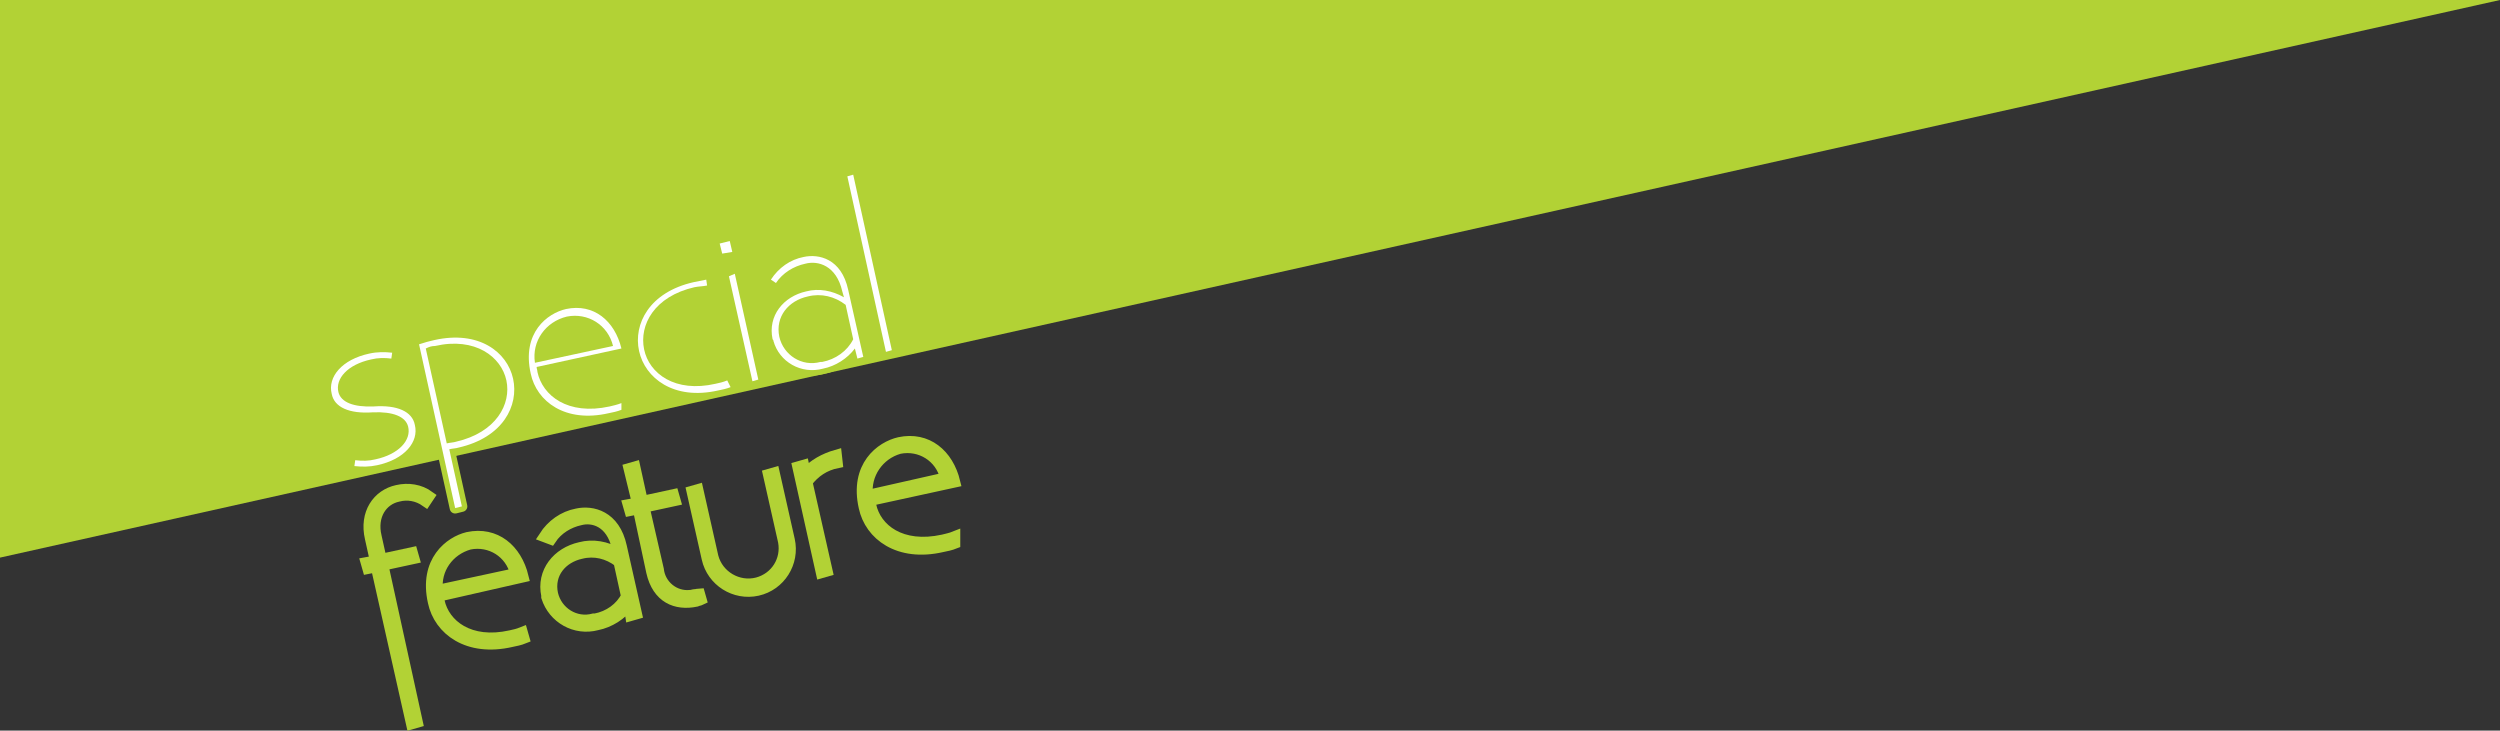 <?xml version="1.0" encoding="utf-8"?>
<!-- Generator: Adobe Illustrator 25.2.3, SVG Export Plug-In . SVG Version: 6.00 Build 0)  -->
<svg version="1.1" id="Layer_1" xmlns="http://www.w3.org/2000/svg" xmlns:xlink="http://www.w3.org/1999/xlink" x="0px" y="0px"
	 viewBox="0 0 297.7 87" style="enable-background:new 0 0 297.7 87;" xml:space="preserve">
<rect x="0" y="0" width="297.7" height="87" fill="#333333" stroke="none"/>
<style type="text/css">
	.st0{fill:#B2D235;}
	.st1{fill:none;stroke:#B2D235;stroke-width:1.3;stroke-linejoin:round;}
	.st2{fill:none;stroke:#B2D235;stroke-width:1.3;}
	.st3{fill:#FFFFFF;}
</style>
<g id="Layer_2_1_">
	<g id="Layer_1-2">
		<polygon class="st0" points="0,0 0,66.4 297.7,0 		"/>
		<path class="st1" d="M42.3,54.8c0.8,0.1,1.6,0.1,2.4-0.1c2.8-0.6,4.3-2.3,3.9-3.9c-0.3-1.2-1.8-1.8-4.2-1.7
			c-2.8,0.2-4.6-0.6-4.9-2.2c-0.5-2,1.2-4.1,4.5-4.8c0.9-0.2,1.8-0.2,2.7-0.1l-0.1,0.7c-0.8-0.1-1.6-0.1-2.4,0.1
			c-2.8,0.6-4.3,2.3-3.9,3.9c0.3,1.2,1.8,1.8,4.2,1.7c2.8-0.2,4.6,0.6,4.9,2.2c0.5,2-1.2,4.1-4.5,4.8c-0.9,0.2-1.8,0.2-2.7,0.1
			L42.3,54.8z"/>
		<path class="st1" d="M54.2,60.5l-4.3-19.5c0.6-0.2,1.3-0.4,1.8-0.5c5.3-1.2,8.7,1.4,9.4,4.6s-1.2,7-6.5,8.2
			c-0.3,0.1-0.7,0.1-1.1,0.2l1.5,6.8L54.2,60.5z M50.7,41.5l2.5,11.3c0.4-0.1,0.8-0.1,1.1-0.2c4.8-1.1,6.6-4.5,6-7.3
			s-3.7-5.2-8.5-4.1C51.4,41.2,51.1,41.3,50.7,41.5L50.7,41.5z"/>
		<path class="st1" d="M74,48.8c-0.5,0.2-1,0.3-1.5,0.4c-5.2,1.2-8.6-1.4-9.3-4.7c-1.1-4.9,2-7.2,4.2-7.7c3.3-0.7,5.8,1.4,6.6,4.7
			l-10.1,2.2c0,0.2,0.1,0.4,0.1,0.6c0.6,2.8,3.6,5.2,8.6,4.1c0.4-0.1,0.9-0.2,1.4-0.4L74,48.8z M63.7,43.2l9.3-2
			c-0.6-2.5-3-4-5.5-3.5C65,38.3,63.3,40.6,63.7,43.2z"/>
		<path class="st1" d="M87,46.1c-0.5,0.2-1,0.3-1.5,0.4c-5.3,1.2-8.7-1.5-9.4-4.7s1.2-7,6.5-8.2c0.5-0.1,1-0.2,1.5-0.3l0.1,0.7
			c-0.5,0.1-1,0.1-1.5,0.2c-4.8,1.1-6.6,4.5-6,7.4s3.7,5.2,8.5,4.1c0.5-0.1,0.9-0.2,1.4-0.4L87,46.1z"/>
		<path class="st1" d="M85.7,29l1.2-0.3l0.3,1.3L86,30.2L85.7,29z M87.5,32.6l2.8,12.6l-0.7,0.2l-2.8-12.5L87.5,32.6z"/>
		<path class="st1" d="M91.8,33.3c0.9-1.4,2.3-2.4,3.9-2.7c1.8-0.4,4.5,0.2,5.3,3.9l1.8,8l-0.7,0.2l-0.3-1.2
			c-0.9,1.2-2.3,2.1-3.8,2.4c-2.6,0.7-5.2-0.8-5.9-3.3c0-0.1,0-0.1-0.1-0.2c-0.6-2.8,1.3-5.1,4-5.7c1.5-0.4,3.1-0.1,4.5,0.7
			l-0.2-0.7c-0.7-3.1-2.9-3.7-4.4-3.3c-1.4,0.3-2.7,1.1-3.5,2.3L91.8,33.3z M101.6,40.4l-0.9-4.1c-1.3-1-2.9-1.4-4.5-1
			c-2.3,0.5-3.9,2.4-3.4,4.8c0.5,2.2,2.7,3.6,4.9,3c0.1,0,0.1,0,0.2,0C99.5,42.8,100.9,41.8,101.6,40.4z"/>
		<path class="st1" d="M101.6,20.8l4.6,20.9l-0.7,0.2l-4.6-20.9L101.6,20.8z"/>
		<path class="st2" d="M43.6,67l1.1-0.2l-0.6-2.7c-0.7-3,0.9-5.2,3.2-5.7c1.3-0.3,2.7-0.1,3.8,0.7l-0.4,0.6c-1-0.7-2.2-0.9-3.3-0.6
			c-1.9,0.4-3.2,2.3-2.6,4.8l0.6,2.7l3.7-0.8l0.2,0.7l-3.7,0.8L49.7,86L49,86.2l-4.2-18.7l-1,0.2L43.6,67z"/>
		<path class="st2" d="M62.4,76c-0.5,0.2-1,0.3-1.5,0.4c-5.2,1.2-8.6-1.4-9.3-4.7c-1.1-4.9,2-7.2,4.1-7.7c3.3-0.7,5.8,1.4,6.6,4.7
			L52.2,71c0,0.2,0.1,0.4,0.1,0.6c0.6,2.8,3.6,5.2,8.5,4.1c0.5-0.1,0.9-0.2,1.4-0.4L62.4,76z M52.1,70.3l9.3-2c-0.6-2.5-3-4-5.5-3.5
			C53.4,65.5,51.8,67.8,52.1,70.3z"/>
		<path class="st2" d="M64.8,63.9c0.9-1.4,2.3-2.4,3.9-2.7c1.8-0.4,4.5,0.2,5.3,3.9l1.8,8l-0.7,0.2L74.9,72
			c-0.9,1.2-2.3,2.1-3.8,2.4c-2.6,0.7-5.2-0.8-6-3.3c0-0.1,0-0.1,0-0.2c-0.6-2.8,1.3-5.1,4-5.7c1.5-0.4,3.1-0.1,4.5,0.7l-0.1-0.7
			c-0.7-3.1-2.9-3.7-4.4-3.3c-1.4,0.3-2.7,1.1-3.5,2.3L64.8,63.9z M74.6,71l-0.9-4.1c-1.3-1-2.9-1.4-4.5-1c-2.3,0.5-3.9,2.4-3.4,4.8
			c0.5,2.2,2.7,3.6,4.9,3c0.1,0,0.1,0,0.2,0C72.5,73.4,73.9,72.4,74.6,71z"/>
		<path class="st2" d="M80.4,59.6l-3.7,0.8l1.7,7.4c0.2,1.9,1.9,3.3,3.8,3.1c0.2,0,0.4-0.1,0.6-0.1c0.2,0,0.4-0.1,0.5-0.1l0.2,0.7
			c-0.2,0.1-0.4,0.1-0.6,0.2c-2.4,0.5-4.6-0.4-5.3-3.5L76,60.6l-1,0.2l-0.2-0.7l1.1-0.2l-1-4.1l0.7-0.2l0.9,4.1l3.7-0.8L80.4,59.6z"
			/>
		<path class="st2" d="M83.1,58.3l1.8,8c0.6,2.3,3,3.7,5.3,3.1c2.2-0.6,3.5-2.7,3.1-4.9l-1.8-8l0.7-0.2l1.8,8c0.6,2.7-1.1,5.4-3.8,6
			c-2.7,0.6-5.4-1.1-6-3.8l-1.8-8L83.1,58.3z"/>
		<path class="st2" d="M99.7,55.1c-1.5,0.3-2.7,1.1-3.6,2.3L98.5,68l-0.7,0.2L95,55.6l0.7-0.2l0.2,1c1-1.1,2.3-1.8,3.7-2.2
			L99.7,55.1z"/>
		<path class="st2" d="M113.7,64.7c-0.5,0.2-1,0.3-1.5,0.4c-5.2,1.2-8.6-1.4-9.3-4.7c-1.1-4.9,2-7.2,4.2-7.7
			c3.3-0.7,5.8,1.4,6.6,4.7l-10.1,2.2c0,0.2,0.1,0.4,0.1,0.6c0.6,2.8,3.6,5.2,8.6,4.1c0.4-0.1,0.9-0.2,1.4-0.4L113.7,64.7z
			 M103.3,59l9.3-2.1c-0.6-2.5-3-4-5.5-3.5C104.6,54.1,103,56.5,103.3,59z"/>
		<path class="st3" d="M42.3,54.8c0.8,0.1,1.6,0.1,2.4-0.1c2.8-0.6,4.3-2.3,3.9-3.9c-0.3-1.2-1.8-1.8-4.2-1.7
			c-2.8,0.2-4.6-0.6-4.9-2.2c-0.5-2,1.2-4.1,4.5-4.8c0.9-0.2,1.8-0.2,2.7-0.1l-0.1,0.7c-0.8-0.1-1.6-0.1-2.4,0.1
			c-2.8,0.6-4.3,2.3-3.9,3.9c0.3,1.2,1.8,1.8,4.2,1.7c2.8-0.2,4.6,0.6,4.9,2.2c0.5,2-1.2,4.1-4.5,4.8c-0.9,0.2-1.8,0.2-2.7,0.1
			L42.3,54.8z"/>
		<path class="st3" d="M54.2,60.5l-4.3-19.5c0.6-0.2,1.3-0.4,1.8-0.5c5.3-1.2,8.7,1.4,9.4,4.6s-1.2,7-6.5,8.2
			c-0.3,0.1-0.7,0.1-1.1,0.2l1.5,6.8L54.2,60.5z M50.7,41.5l2.5,11.3c0.4-0.1,0.8-0.1,1.1-0.2c4.8-1.1,6.6-4.5,6-7.3
			s-3.7-5.2-8.5-4.1C51.4,41.2,51.1,41.3,50.7,41.5L50.7,41.5z"/>
		<path class="st3" d="M74,48.8c-0.5,0.2-1,0.3-1.5,0.4c-5.2,1.2-8.6-1.4-9.3-4.7c-1.1-4.9,2-7.2,4.2-7.7c3.3-0.7,5.8,1.4,6.6,4.7
			l-10.1,2.2c0,0.2,0.1,0.4,0.1,0.6c0.6,2.8,3.6,5.2,8.6,4.1c0.4-0.1,0.9-0.2,1.4-0.4L74,48.8z M63.7,43.2l9.3-2
			c-0.6-2.5-3-4-5.5-3.5C65,38.3,63.3,40.6,63.7,43.2z"/>
		<path class="st3" d="M87,46.1c-0.5,0.2-1,0.3-1.5,0.4c-5.3,1.2-8.7-1.5-9.4-4.7s1.2-7,6.5-8.2c0.5-0.1,1-0.2,1.5-0.3l0.1,0.7
			c-0.5,0.1-1,0.1-1.5,0.2c-4.8,1.1-6.6,4.5-6,7.4s3.7,5.2,8.5,4.1c0.5-0.1,0.9-0.2,1.4-0.4L87,46.1z"/>
		<path class="st3" d="M85.7,29l1.2-0.3l0.3,1.3L86,30.2L85.7,29z M87.5,32.6l2.8,12.6l-0.7,0.2l-2.8-12.5L87.5,32.6z"/>
		<path class="st3" d="M91.8,33.3c0.9-1.4,2.3-2.4,3.9-2.7c1.8-0.4,4.5,0.2,5.3,3.9l1.8,8l-0.7,0.2l-0.3-1.2
			c-0.9,1.2-2.3,2.1-3.8,2.4c-2.6,0.7-5.2-0.8-5.9-3.3c0-0.1,0-0.1-0.1-0.2c-0.6-2.8,1.3-5.1,4-5.7c1.5-0.4,3.1-0.1,4.5,0.7
			l-0.2-0.7c-0.7-3.1-2.9-3.7-4.4-3.3c-1.4,0.3-2.7,1.1-3.5,2.3L91.8,33.3z M101.6,40.4l-0.9-4.1c-1.3-1-2.9-1.4-4.5-1
			c-2.3,0.5-3.9,2.4-3.4,4.8c0.5,2.2,2.7,3.6,4.9,3c0.1,0,0.1,0,0.2,0C99.5,42.8,100.9,41.8,101.6,40.4z"/>
		<path class="st3" d="M101.6,20.8l4.6,20.9l-0.7,0.2l-4.6-20.9L101.6,20.8z"/>
	</g>
</g>
</svg>
